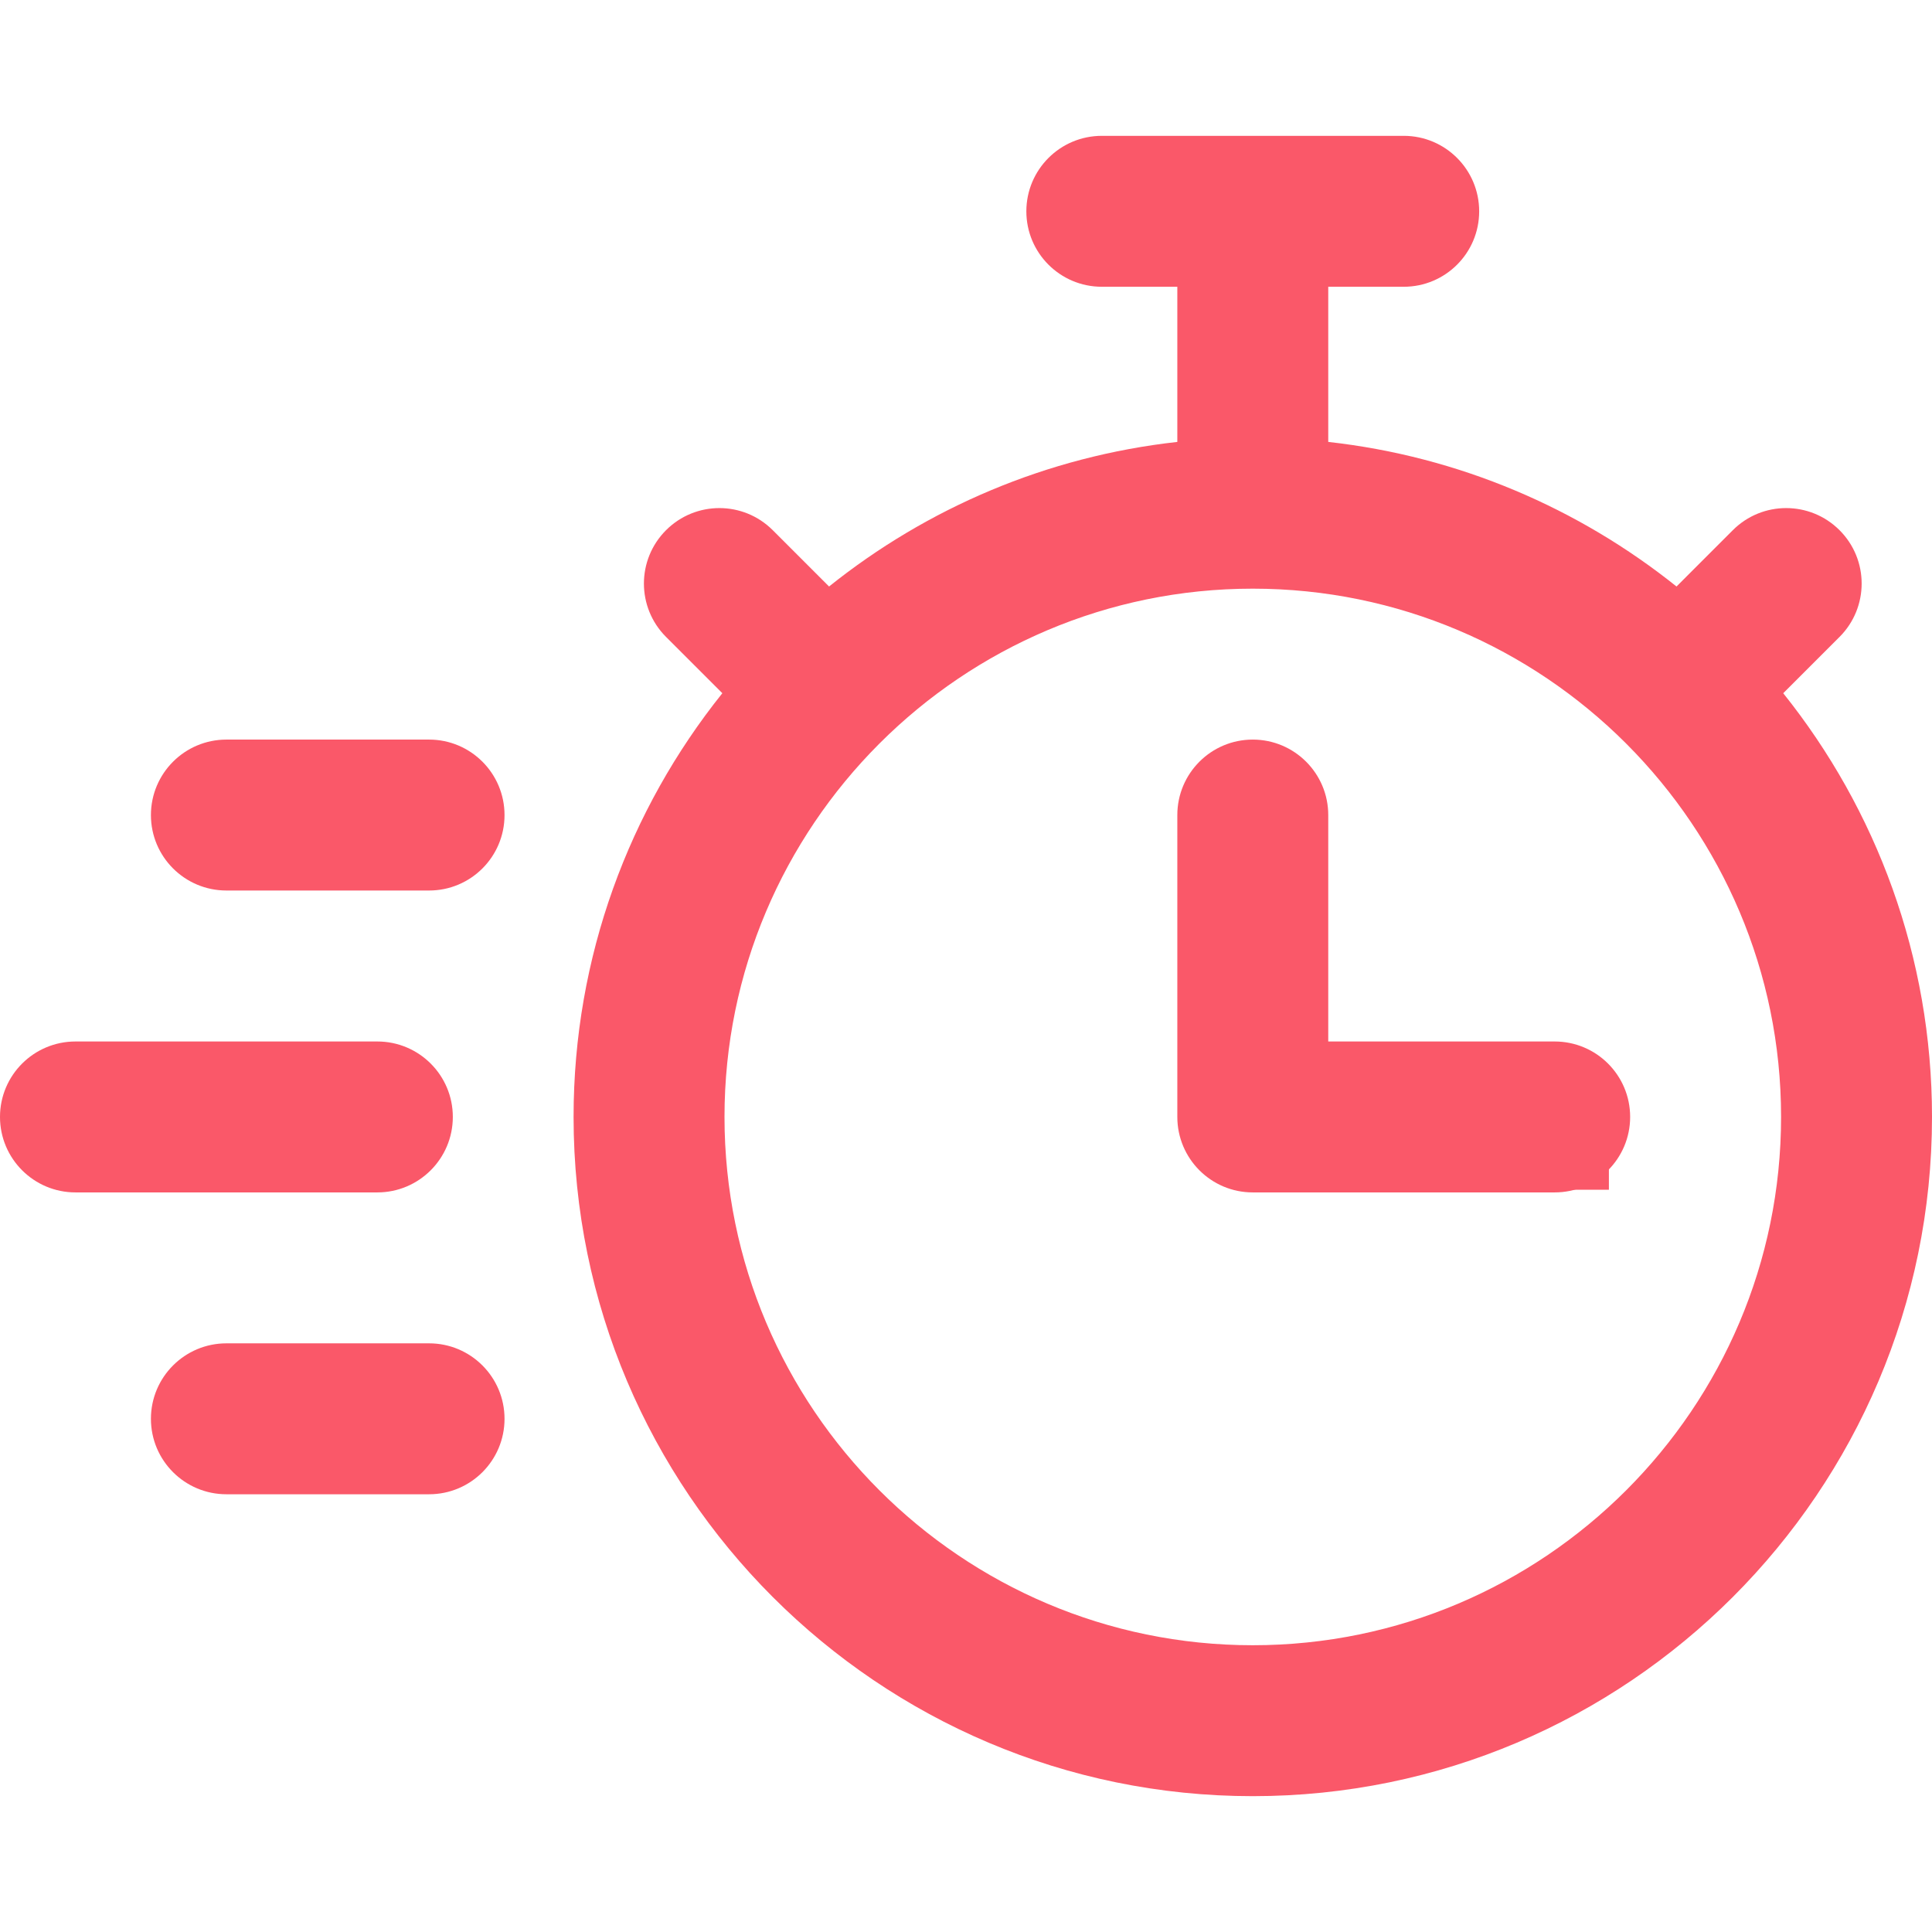 <?xml version="1.0" encoding="UTF-8"?> <svg xmlns="http://www.w3.org/2000/svg" width="42" height="42" viewBox="0 0 42 42" fill="none"><path d="M30.545 24.388H32.022V25.864H30.545V24.388Z" fill="#FA5869"></path><path d="M33.499 24.388H34.976V25.864H33.499V24.388Z" fill="#FA5869"></path><path d="M38.766 15.07L39.99 13.846C40.631 13.205 40.631 12.166 39.99 11.526C39.349 10.885 38.31 10.885 37.67 11.526L36.446 12.75C34.321 11.05 31.719 9.923 28.875 9.607V6.234H30.516C31.422 6.234 32.156 5.5 32.156 4.594C32.156 3.688 31.422 2.953 30.516 2.953H23.953C23.047 2.953 22.312 3.688 22.312 4.594C22.312 5.5 23.047 6.234 23.953 6.234H25.594V9.607C22.75 9.923 20.148 11.049 18.023 12.75L16.799 11.526C16.158 10.885 15.12 10.885 14.479 11.526C13.838 12.167 13.838 13.205 14.479 13.846L15.703 15.07C13.68 17.597 12.469 20.8 12.469 24.281C12.469 32.423 19.093 39.047 27.234 39.047C35.376 39.047 42 32.423 42 24.281C42 20.8 40.788 17.597 38.766 15.07ZM27.234 35.766C20.902 35.766 15.75 30.614 15.75 24.281C15.75 21.12 17.034 18.253 19.108 16.174C19.111 16.171 19.115 16.168 19.118 16.165C19.121 16.162 19.124 16.158 19.127 16.155C21.206 14.081 24.073 12.797 27.234 12.797C30.396 12.797 33.263 14.081 35.342 16.155C35.345 16.158 35.347 16.162 35.351 16.165C35.354 16.168 35.357 16.171 35.361 16.174C37.434 18.253 38.719 21.12 38.719 24.281C38.719 30.614 33.567 35.766 27.234 35.766Z" fill="#FA5869"></path><path d="M33.797 22.641H28.875V17.719C28.875 16.813 28.14 16.078 27.234 16.078C26.328 16.078 25.594 16.813 25.594 17.719V24.281C25.594 25.187 26.328 25.922 27.234 25.922H33.797C34.703 25.922 35.438 25.187 35.438 24.281C35.438 23.375 34.703 22.641 33.797 22.641Z" fill="#FA5869"></path><path d="M9.844 24.281C9.844 23.375 9.109 22.641 8.203 22.641H1.641C0.735 22.641 0 23.375 0 24.281C0 25.187 0.735 25.922 1.641 25.922H8.203C9.109 25.922 9.844 25.187 9.844 24.281Z" fill="#FA5869"></path><path d="M9.328 16.078H4.922C4.016 16.078 3.281 16.813 3.281 17.719C3.281 18.625 4.016 19.359 4.922 19.359H9.328C10.234 19.359 10.968 18.625 10.968 17.719C10.968 16.813 10.234 16.078 9.328 16.078Z" fill="#FA5869"></path><path d="M9.328 29.203H4.922C4.016 29.203 3.281 29.938 3.281 30.844C3.281 31.75 4.016 32.484 4.922 32.484H9.328C10.234 32.484 10.968 31.75 10.968 30.844C10.968 29.938 10.234 29.203 9.328 29.203Z" fill="#FA5869"></path></svg> 